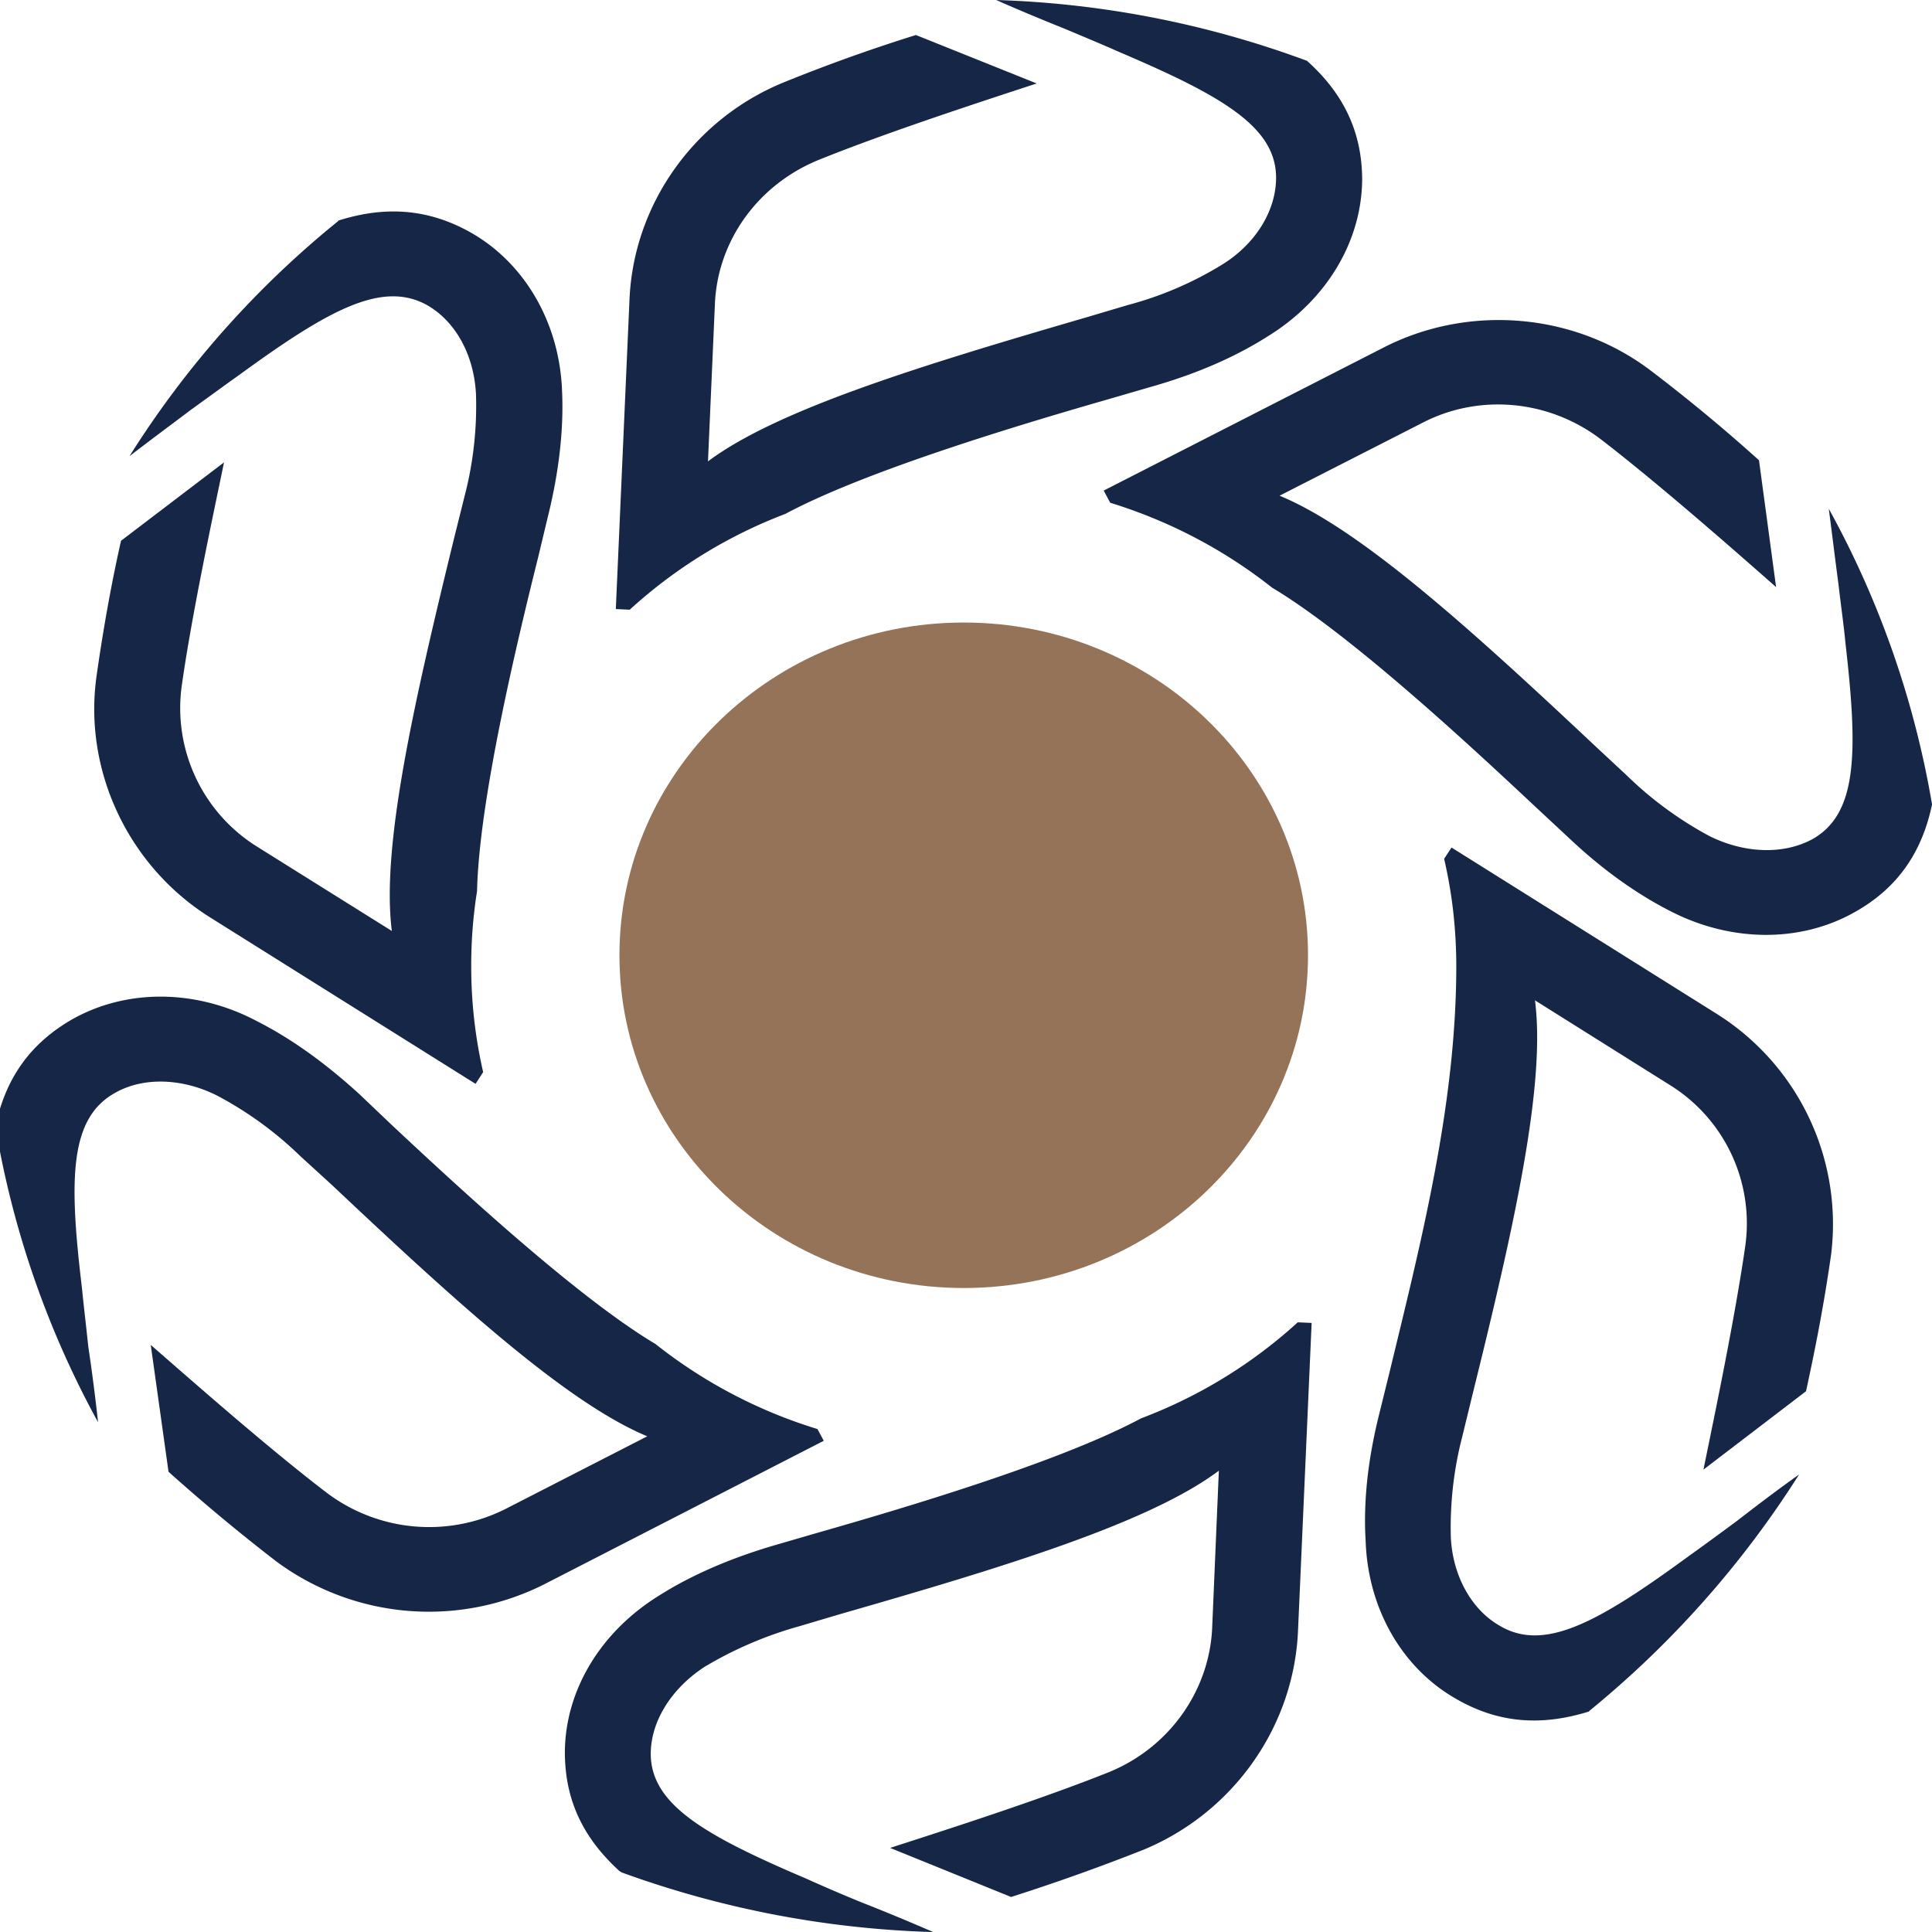<svg xmlns="http://www.w3.org/2000/svg" width="40" height="40" viewBox="0 0 10 40" fill="none"><path d="M4.953 26.667c3.937 0 7.128-3.085 7.128-6.89s-3.191-6.888-7.128-6.888c-3.936 0-7.128 3.084-7.128 6.889 0 3.804 3.192 6.889 7.128 6.889" fill="#957359"/><path d="m20.542 20.99-5.49-3.443-.153.234q.25 1.07.252 2.219c0 2.855-.723 5.693-1.392 8.45l-.216.876c-.224.91-.318 1.777-.269 2.572.045 1.397.745 2.626 1.859 3.267.924.539 1.827.561 2.765.27l.009-.014a20.4 20.4 0 0 0 4.341-4.893c-.462.327-.889.654-1.302.973-.359.265-.678.499-.987.72-1.872 1.37-2.986 1.989-3.911 1.437-.592-.337-.974-1.048-1.01-1.83a7.5 7.5 0 0 1 .238-2.091l.211-.866c.844-3.408 1.522-6.396 1.293-8.16l2.81 1.764a3.37 3.37 0 0 1 1.545 3.315c-.216 1.507-.642 3.536-.867 4.637l2.124-1.623c.152-.702.354-1.67.52-2.837a5.14 5.14 0 0 0-2.37-4.977m-8.673 6.387a10.1 10.1 0 0 1-3.246 1.989c-1.692.91-4.996 1.883-6.698 2.369l-.88.256c-.911.265-1.728.619-2.392 1.039-1.213.747-1.949 1.958-1.958 3.244 0 1.039.413 1.808 1.127 2.462.009 0 .009.013.023.013 0 0 .013 0 .013.013A20.6 20.6 0 0 0 4.282 40h.036a45 45 0 0 0-1.495-.619 34 34 0 0 1-1.122-.482c-2.137-.91-3.241-1.55-3.228-2.612.013-.68.449-1.343 1.113-1.776a8 8 0 0 1 1.958-.84l.866-.257c3.416-.98 6.393-1.891 7.825-2.965l-.139 3.27c-.063 1.282-.88 2.462-2.146 2.975-1.437.575-3.439 1.215-4.521 1.565l2.505 1.016c.687-.22 1.634-.54 2.748-.981 1.849-.77 3.097-2.533 3.191-4.508l.283-6.396zm10.994-16.844c.072.548.135 1.074.202 1.573.049.433.108.831.144 1.216.26 2.263.251 3.527-.687 4.053-.606.327-1.41.291-2.124-.062a7.6 7.6 0 0 1-1.719-1.26l-.651-.606c-2.572-2.417-4.862-4.494-6.536-5.184l2.954-1.507c1.162-.606 2.608-.49 3.699.34 1.212.933 2.788 2.32 3.627 3.059l-.354-2.626a35 35 0 0 0-2.241-1.856c-1.589-1.207-3.784-1.38-5.548-.469l-5.778 2.953.135.252c1.234.38 2.37.981 3.353 1.759 1.643.981 4.162 3.328 5.455 4.54l.664.618c.687.654 1.401 1.167 2.11 1.53 1.257.653 2.694.667 3.82.035.925-.513 1.41-1.273 1.612-2.232v-.01a19.4 19.4 0 0 0-2.137-6.116M1.925 29.587a10.2 10.2 0 0 1-3.353-1.76c-1.652-.985-4.175-3.332-5.473-4.547l-.651-.62c-.7-.64-1.409-1.153-2.123-1.515-1.257-.668-2.689-.677-3.816-.049-.925.526-1.4 1.273-1.603 2.219v.013a19.4 19.4 0 0 0 2.124 6.117 39 39 0 0 0-.202-1.564c-.045-.433-.094-.831-.13-1.203-.274-2.276-.261-3.527.687-4.053.592-.335 1.4-.3 2.11.058a7.5 7.5 0 0 1 1.719 1.25l.664.606c2.577 2.431 4.862 4.508 6.523 5.198l-2.94 1.507a3.52 3.52 0 0 1-3.699-.34c-1.222-.933-2.797-2.325-3.641-3.059l.368 2.626a39 39 0 0 0 2.231 1.856 5.31 5.31 0 0 0 5.558.469l5.777-2.966zM-3.363 8.102c-.049-1.401-.759-2.639-1.877-3.28-.924-.526-1.827-.548-2.752-.256L-8 4.579a19.8 19.8 0 0 0-4.319 4.866c.44-.34.866-.654 1.27-.959.355-.256.687-.5.997-.72 1.863-1.357 2.976-1.976 3.915-1.437.592.35.956 1.052.992 1.843a7.4 7.4 0 0 1-.234 2.091l-.215.862c-.831 3.399-1.518 6.4-1.293 8.15l-2.797-1.75a3.38 3.38 0 0 1-1.553-3.328c.211-1.494.651-3.536.875-4.624l-2.132 1.623c-.157.69-.346 1.657-.512 2.837-.26 1.95.678 3.912 2.361 4.964l5.491 3.443.157-.243A9.8 9.8 0 0 1-5.244 20q0-.795.121-1.551c.041-1.897.84-5.207 1.262-6.9l.211-.88c.224-.91.323-1.785.287-2.567m15.438-6.83-.013-.012A20.3 20.3 0 0 0 5.624 0c.499.221.984.42 1.446.606.417.176.781.327 1.127.481 2.132.91 3.236 1.552 3.223 2.612-.009.681-.435 1.357-1.113 1.777a7.3 7.3 0 0 1-1.958.84l-.862.256c-3.416.995-6.392 1.905-7.829 2.98l.144-3.271c.058-1.295.889-2.462 2.159-2.975C3.384 2.731 5.4 2.077 6.464 1.728L3.963.725a35 35 0 0 0-2.738.981c-1.85.756-3.107 2.52-3.192 4.495l-.283 6.409.288.013a10.1 10.1 0 0 1 3.223-1.984c1.697-.91 5.01-1.892 6.72-2.383L8.861 8c.911-.26 1.719-.61 2.397-1.043 1.208-.747 1.931-1.958 1.944-3.231 0-1.03-.417-1.812-1.127-2.453" fill="#152647"/></svg>